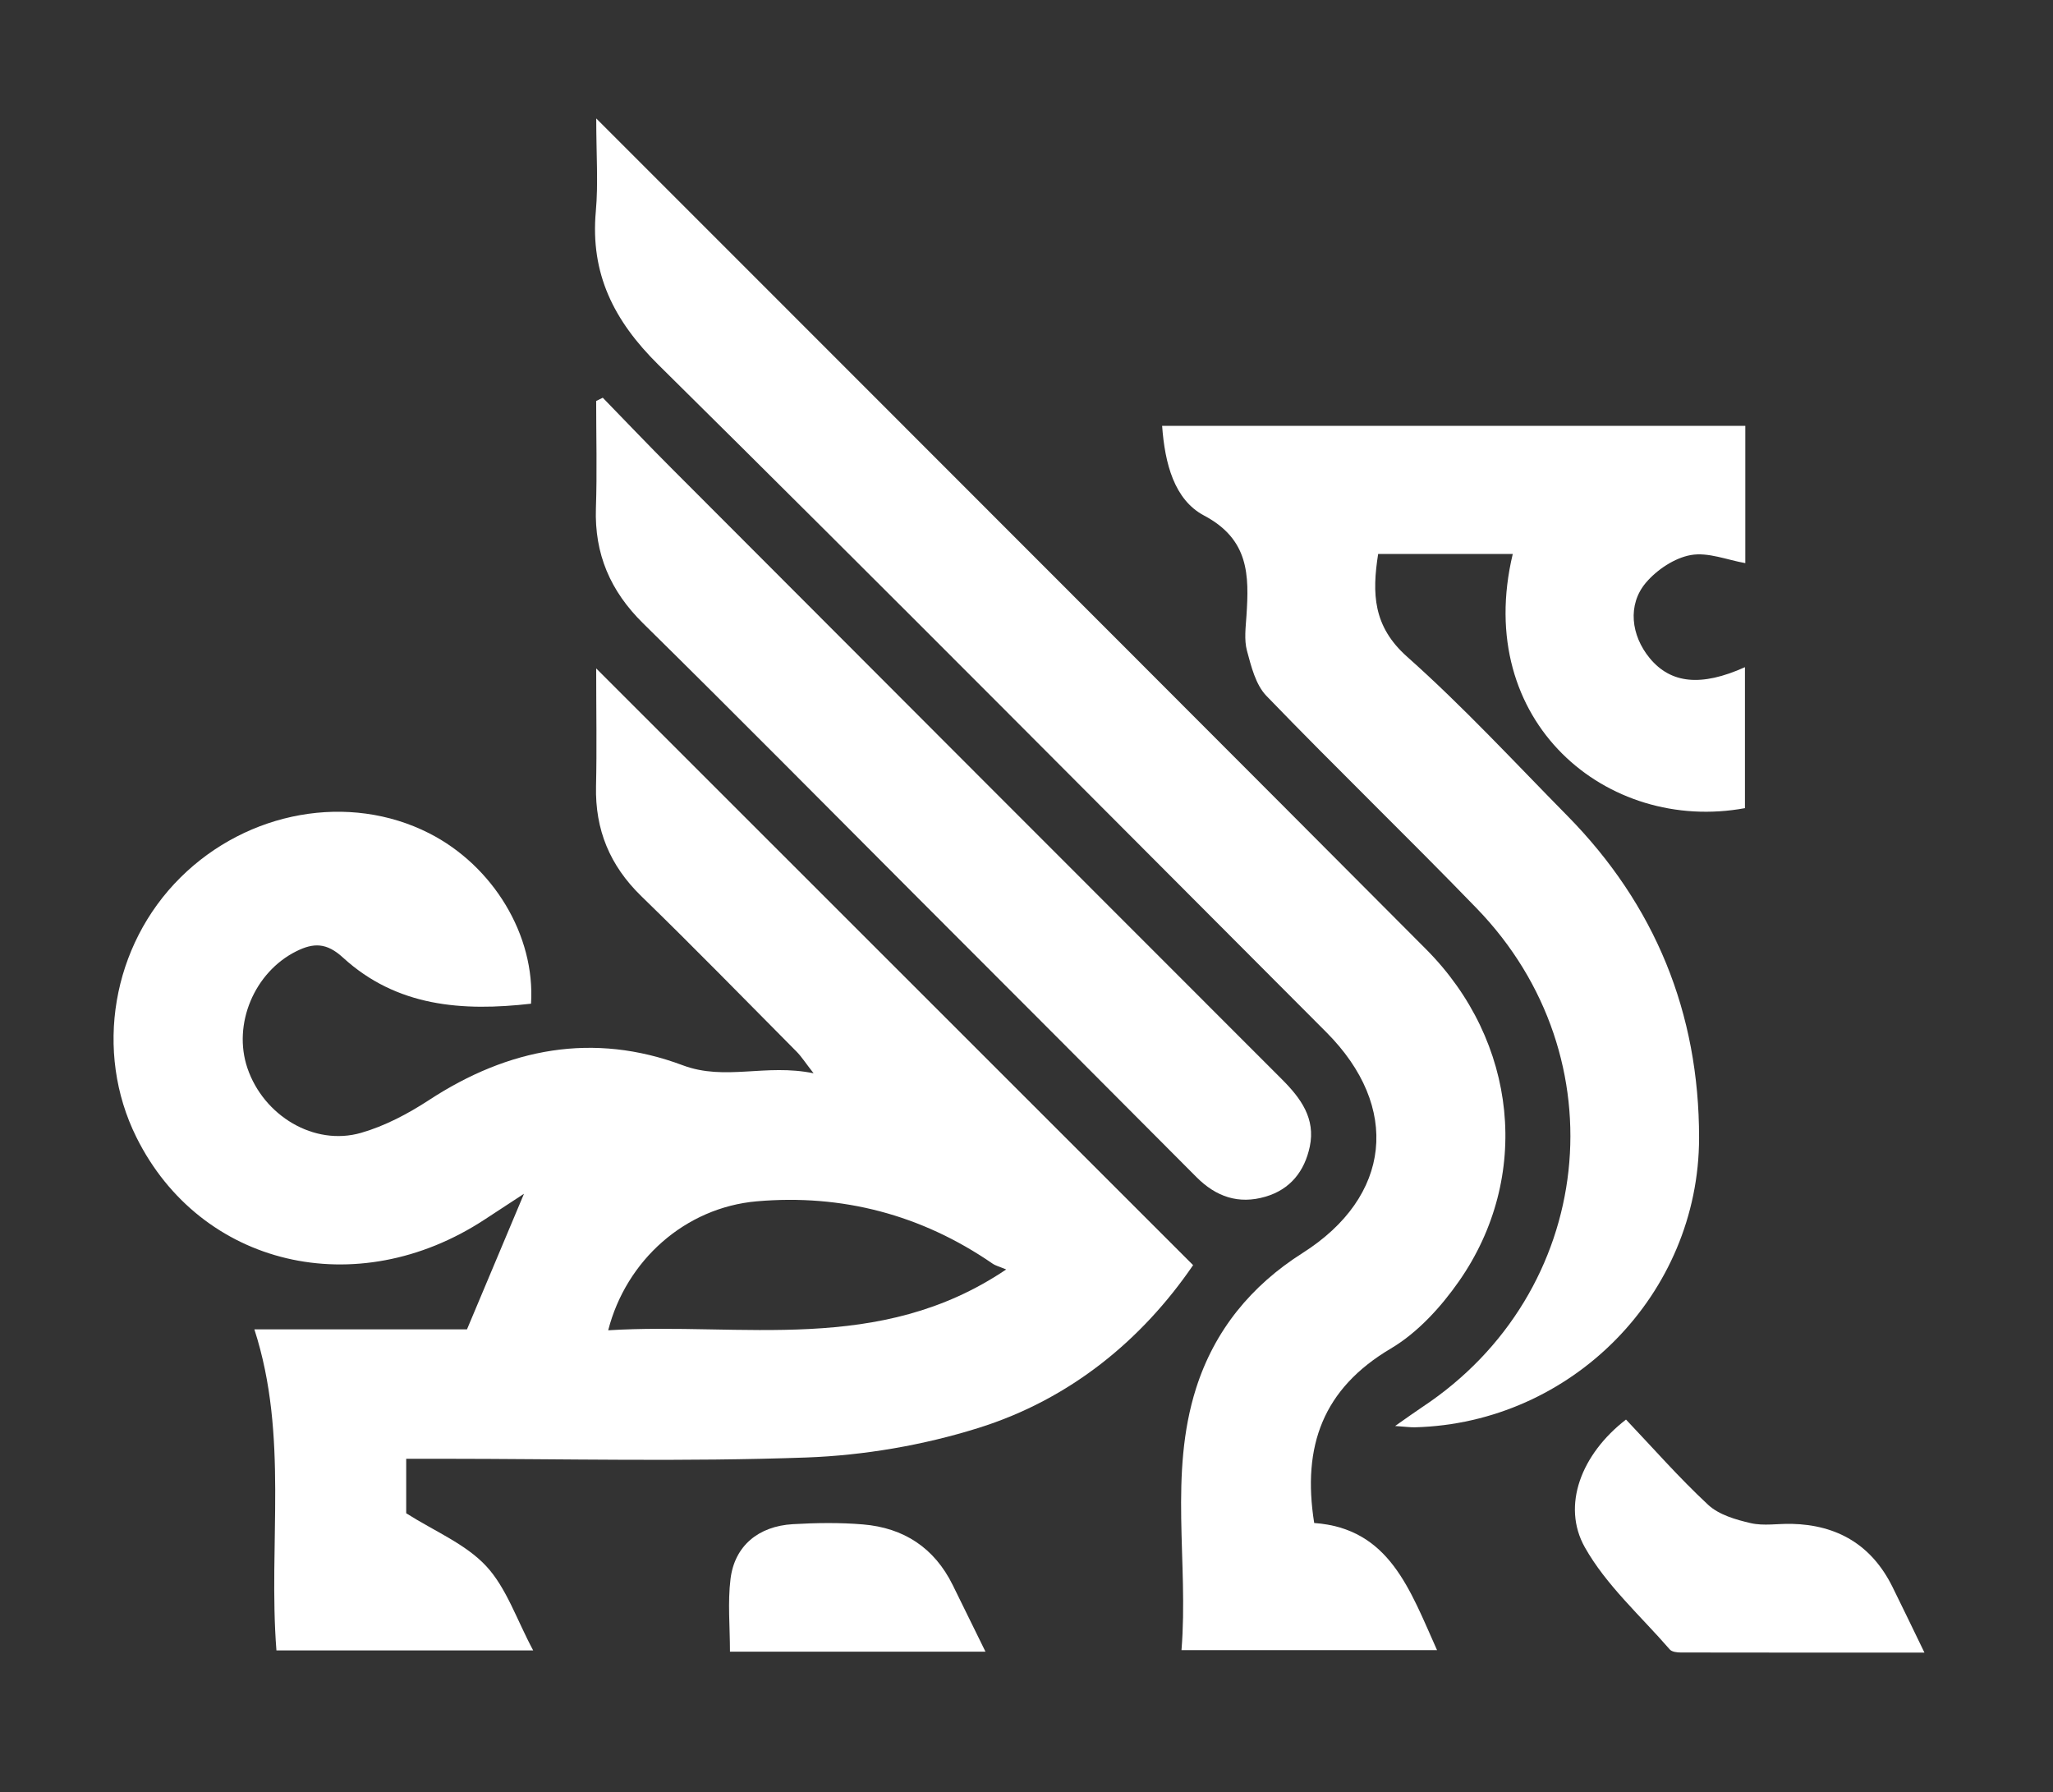 <?xml version="1.0" encoding="UTF-8"?> <svg xmlns="http://www.w3.org/2000/svg" xmlns:xlink="http://www.w3.org/1999/xlink" version="1.1" id="Layer_1" x="0px" y="0px" width="153.5px" height="134px" viewBox="10.207 -124.289 153.5 134" xml:space="preserve"><rect x="10.207" y="-124.289" width="153.5" height="134" fill="#333333" stroke="none"/> <g> <path fill-rule="evenodd" clip-rule="evenodd" fill="#FFFFFF" d="M30.875-0.901c-0.625-8.006,0.933-16.024-1.649-24.002 c5.601,0,10.918,0,15.897,0c1.462-3.476,2.805-6.666,4.262-10.137c-1.074,0.704-2.01,1.316-2.942,1.926 c-9.564,6.269-21.249,3.504-26.041-6.157c-3.176-6.399-1.826-14.336,3.303-19.419c5.034-4.987,12.614-6.336,18.583-3.305 c4.788,2.431,7.949,7.634,7.623,12.745c-5.118,0.586-10.04,0.238-14.071-3.457c-1.22-1.116-2.194-1.103-3.48-0.462 c-3.134,1.561-4.772,5.449-3.652,8.741c1.212,3.56,4.991,5.841,8.493,4.834c1.784-0.512,3.514-1.427,5.08-2.45 c5.938-3.886,12.292-5.104,18.978-2.601c3.169,1.189,6.184-0.142,9.779,0.598c-0.637-0.819-0.914-1.258-1.27-1.617 c-3.86-3.888-7.684-7.811-11.613-11.627c-2.352-2.287-3.46-4.966-3.384-8.223c0.065-2.741,0.012-5.484,0.012-8.802 c15.1,15.09,29.773,29.76,44.631,44.612c-3.82,5.587-9.188,10.026-16.059,12.175c-4.116,1.289-8.535,2.048-12.847,2.206 c-9.05,0.326-18.119,0.099-27.18,0.096c-0.863,0-1.73,0-2.75,0c0,1.626,0,3.054,0,4.074c2.125,1.35,4.434,2.29,5.973,3.943 c1.526,1.638,2.282,4.001,3.521,6.311C43.543-0.901,37.321-0.901,30.875-0.901z M55.681-24.833 c10.009-0.618,20.237,1.872,29.758-4.548c-0.476-0.202-0.783-0.273-1.024-0.44c-5.317-3.658-11.256-5.208-17.62-4.655 C61.439-34.01,57.028-30.074,55.681-24.833z"></path> <path fill-rule="evenodd" clip-rule="evenodd" fill="#FFFFFF" d="M54.787-115.433c6.046,6.044,11.663,11.661,17.279,17.281 c14.922,14.938,29.861,29.863,44.761,44.825c6.852,6.878,7.907,17.039,2.463,24.831c-1.35,1.933-3.092,3.842-5.09,5.025 c-5.056,2.992-6.652,7.271-5.732,13.045c5.633,0.403,7.156,5.002,9.185,9.507c-6.388,0-12.587,0-19.108,0 c0.533-6.557-0.951-13.151,1.09-19.575c1.381-4.335,4.12-7.679,7.964-10.116c6.641-4.212,7.362-10.912,1.765-16.517 C92.736-63.781,76.159-80.486,59.422-97.03c-3.318-3.282-5.087-6.794-4.666-11.463C54.945-110.588,54.787-112.713,54.787-115.433z"></path> <path fill-rule="evenodd" clip-rule="evenodd" fill="#FFFFFF" d="M123.314-82.871c-3.448,0-6.701,0-10.065,0 c-0.461,2.946-0.392,5.405,2.159,7.674c4.196,3.73,8.025,7.878,11.974,11.885c6.578,6.673,9.866,14.757,9.863,24.084 c-0.004,11.714-9.541,21.339-21.238,21.648c-0.337,0.01-0.679-0.042-1.489-0.098c0.917-0.639,1.467-1.041,2.034-1.417 c12.917-8.545,14.869-26.12,4.07-37.277c-5.183-5.355-10.554-10.53-15.729-15.894c-0.802-0.831-1.136-2.198-1.454-3.38 c-0.219-0.819-0.092-1.746-0.035-2.62c0.199-3.023,0.199-5.695-3.172-7.48c-2.226-1.178-2.931-3.883-3.135-6.704 c14.501,0,28.972,0,43.604,0c0,3.434,0,6.901,0,10.262c-1.34-0.232-2.777-0.834-4.071-0.604c-1.219,0.216-2.535,1.095-3.36,2.066 c-1.396,1.646-1.115,3.946,0.284,5.643c1.573,1.903,3.841,2.15,7.12,0.674c0,3.569,0,7.061,0,10.54 C130.37-61.971,120.312-70.318,123.314-82.871z"></path> <path fill-rule="evenodd" clip-rule="evenodd" fill="#FFFFFF" d="M55.275-94.554c1.707,1.753,3.391,3.526,5.121,5.256 c15.219,15.245,30.441,30.487,45.674,45.717c1.401,1.402,2.509,2.915,2.068,5.016c-0.388,1.832-1.446,3.196-3.311,3.742 c-2.015,0.593-3.706,0.006-5.175-1.475c-6.956-6.993-13.927-13.968-20.897-20.944c-6.813-6.823-13.592-13.68-20.463-20.444 c-2.451-2.413-3.644-5.185-3.529-8.612c0.092-2.668,0.019-5.342,0.019-8.012C54.948-94.393,55.11-94.474,55.275-94.554z"></path> <path fill-rule="evenodd" clip-rule="evenodd" fill="#FFFFFF" d="M131.781-18.159c2.003,2.108,3.971,4.356,6.146,6.378 c0.803,0.744,2.065,1.108,3.181,1.366c0.967,0.223,2.029,0.031,3.05,0.054c3.441,0.076,5.996,1.592,7.542,4.703 c0.768,1.542,1.508,3.1,2.395,4.922c-6.299,0-12.261,0.004-18.227-0.008c-0.276,0-0.659-0.046-0.813-0.226 c-2.175-2.509-4.757-4.803-6.354-7.642C126.947-11.734,128.444-15.583,131.781-18.159z"></path> <path fill-rule="evenodd" clip-rule="evenodd" fill="#FFFFFF" d="M83.89-0.805c-6.56,0-12.737,0-19.104,0 c0-1.868-0.177-3.683,0.042-5.448c0.307-2.459,2.08-3.936,4.662-4.085c1.741-0.1,3.506-0.127,5.24,0.019 c3.05,0.253,5.344,1.75,6.717,4.546C82.209-4.219,82.973-2.666,83.89-0.805z"></path> </g> </svg> 